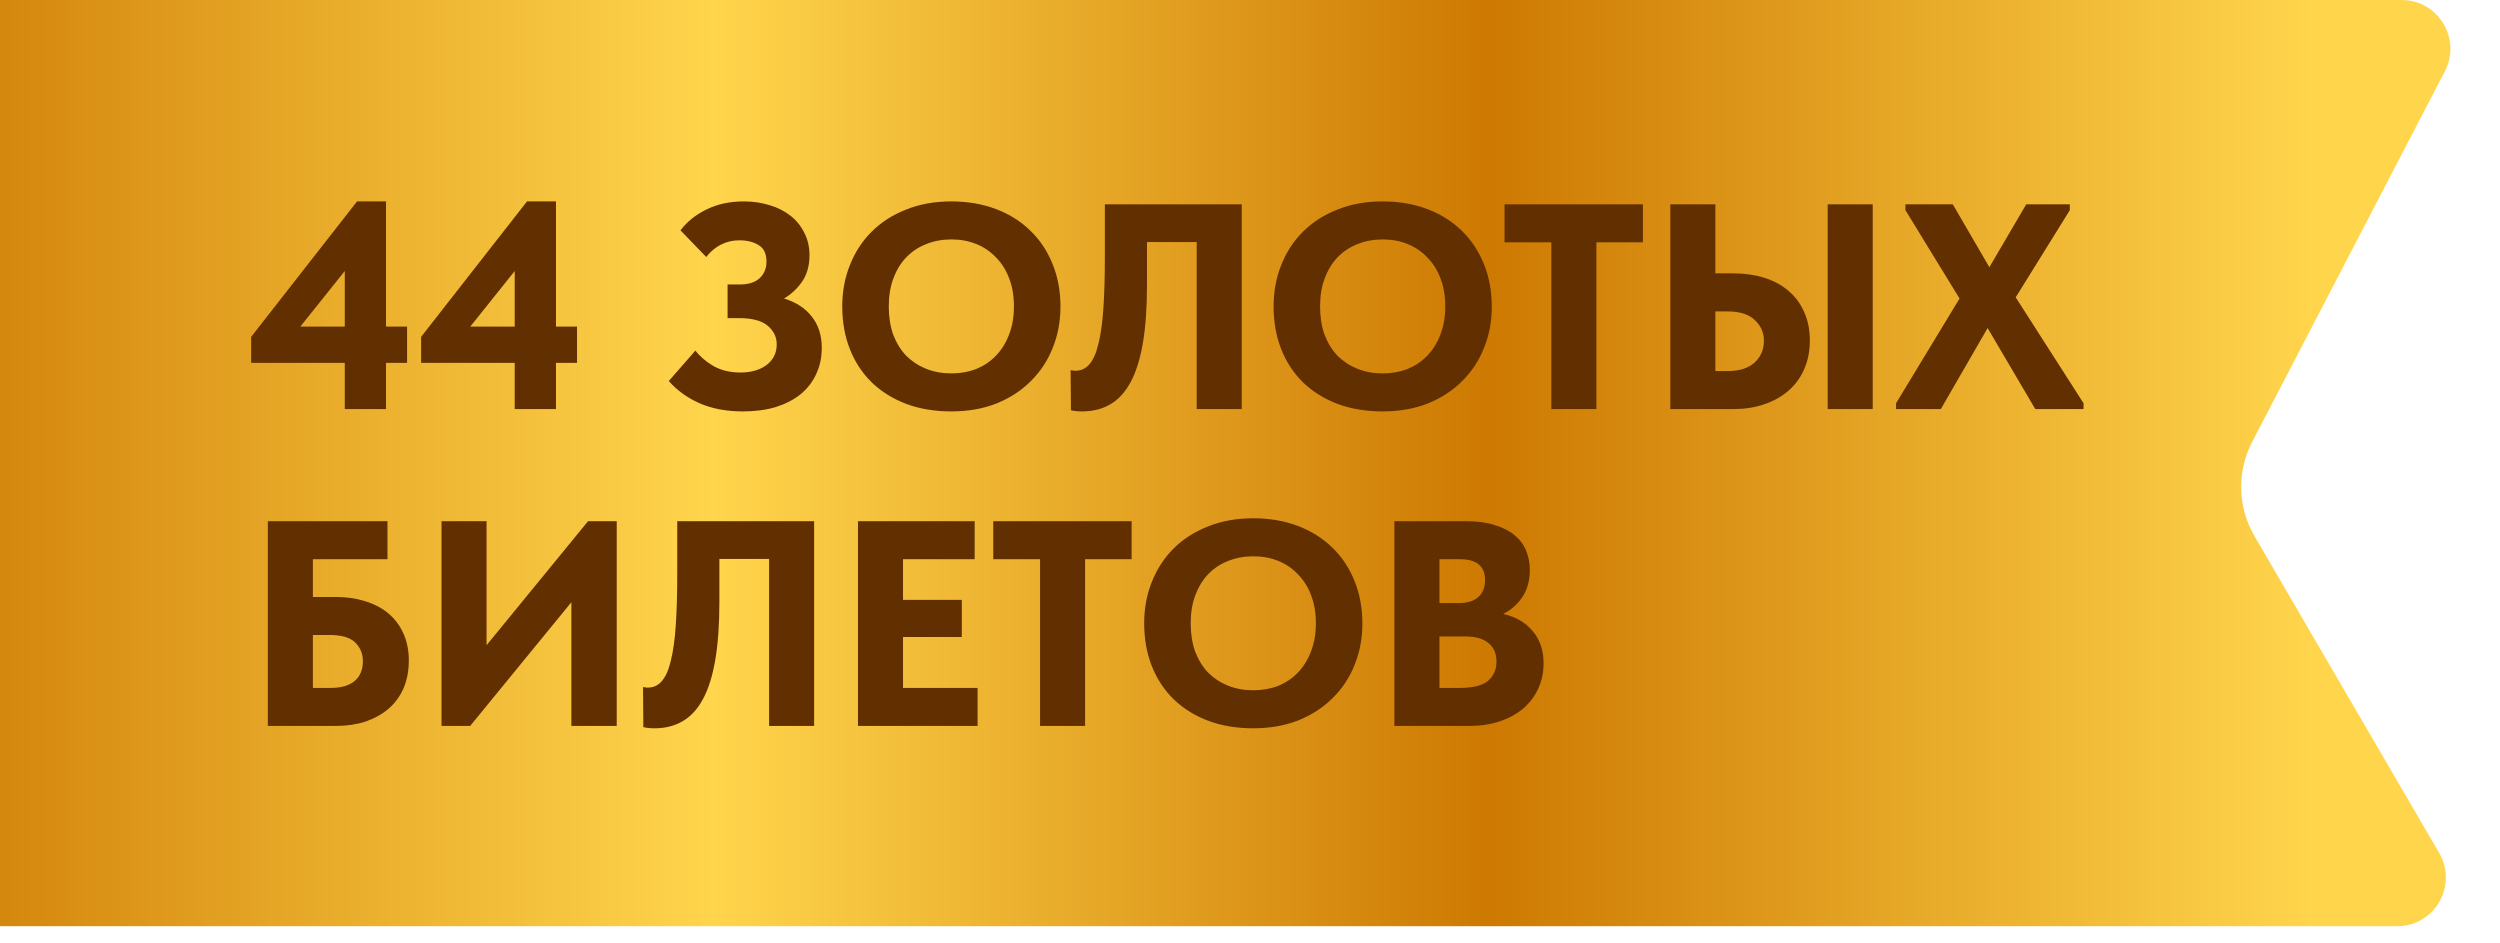 <?xml version="1.0" encoding="UTF-8"?> <svg xmlns="http://www.w3.org/2000/svg" width="122" height="46" viewBox="0 0 122 46" fill="none"><path d="M-10 2.379C-10 1.065 -8.935 0 -7.621 0L117.199 0C118.984 0 120.133 1.893 119.31 3.476L109.905 21.565C109.152 23.013 109.194 24.746 110.016 26.156L119.032 41.623C119.957 43.209 118.812 45.2 116.977 45.2H-7.621C-8.935 45.2 -10 44.135 -10 42.821V22.6V2.379Z" fill="url(#paint0_linear_4197_1827)"></path><path d="M16.825 17.708H12.257V16.438L17.424 9.829H18.837V15.938H19.865V17.708H18.837V19.963H16.825V17.708ZM16.825 15.938V13.226L14.655 15.938H16.825ZM25.118 17.708H20.551V16.438L25.718 9.829H27.131V15.938H28.159V17.708H27.131V19.963H25.118V17.708ZM25.118 15.938V13.226L22.949 15.938H25.118ZM36.248 20.077C35.449 20.077 34.745 19.944 34.136 19.678C33.536 19.411 33.037 19.05 32.637 18.593L33.936 17.108C34.155 17.394 34.45 17.646 34.821 17.865C35.192 18.074 35.634 18.179 36.148 18.179C36.386 18.179 36.61 18.15 36.819 18.093C37.029 18.036 37.214 17.951 37.376 17.836C37.538 17.722 37.666 17.579 37.761 17.408C37.856 17.237 37.904 17.037 37.904 16.809C37.904 16.447 37.757 16.142 37.462 15.895C37.176 15.648 36.705 15.524 36.048 15.524H35.506V13.883H36.091C36.519 13.883 36.843 13.783 37.062 13.583C37.29 13.373 37.404 13.102 37.404 12.769C37.404 12.389 37.281 12.122 37.033 11.97C36.786 11.808 36.467 11.727 36.077 11.727C35.763 11.727 35.473 11.794 35.206 11.927C34.94 12.051 34.692 12.255 34.464 12.541L33.208 11.242C33.522 10.823 33.941 10.485 34.464 10.229C34.997 9.962 35.606 9.829 36.291 9.829C36.748 9.829 37.171 9.891 37.561 10.014C37.952 10.129 38.289 10.3 38.575 10.528C38.86 10.747 39.084 11.023 39.246 11.356C39.417 11.68 39.503 12.046 39.503 12.455C39.503 12.96 39.384 13.388 39.146 13.74C38.908 14.082 38.613 14.358 38.261 14.568C38.851 14.748 39.303 15.043 39.617 15.453C39.94 15.862 40.102 16.366 40.102 16.966C40.102 17.442 40.012 17.87 39.831 18.25C39.66 18.631 39.407 18.959 39.074 19.235C38.741 19.502 38.337 19.711 37.861 19.863C37.385 20.006 36.848 20.077 36.248 20.077ZM46.426 18.222C46.864 18.222 47.269 18.15 47.64 18.008C48.011 17.855 48.33 17.641 48.596 17.365C48.872 17.08 49.086 16.737 49.238 16.338C49.4 15.928 49.481 15.467 49.481 14.953C49.481 14.449 49.405 13.997 49.253 13.597C49.1 13.188 48.886 12.845 48.61 12.569C48.344 12.284 48.025 12.065 47.654 11.913C47.283 11.761 46.874 11.684 46.426 11.684C45.979 11.684 45.57 11.761 45.199 11.913C44.828 12.056 44.504 12.27 44.228 12.555C43.962 12.831 43.752 13.174 43.6 13.583C43.448 13.982 43.372 14.439 43.372 14.953C43.372 15.457 43.443 15.914 43.586 16.323C43.738 16.723 43.948 17.066 44.214 17.351C44.49 17.627 44.813 17.841 45.185 17.993C45.565 18.146 45.979 18.222 46.426 18.222ZM46.426 20.077C45.608 20.077 44.871 19.954 44.214 19.706C43.567 19.459 43.01 19.111 42.544 18.664C42.078 18.207 41.721 17.665 41.474 17.037C41.226 16.409 41.102 15.714 41.102 14.953C41.102 14.23 41.226 13.559 41.474 12.941C41.721 12.312 42.073 11.77 42.53 11.313C42.996 10.847 43.557 10.485 44.214 10.229C44.871 9.962 45.608 9.829 46.426 9.829C47.216 9.829 47.94 9.953 48.596 10.2C49.253 10.447 49.814 10.799 50.28 11.256C50.747 11.703 51.108 12.246 51.365 12.883C51.622 13.511 51.751 14.206 51.751 14.967C51.751 15.691 51.622 16.366 51.365 16.994C51.118 17.613 50.761 18.15 50.295 18.607C49.838 19.064 49.281 19.425 48.625 19.692C47.968 19.949 47.235 20.077 46.426 20.077ZM52.804 20.077C52.699 20.077 52.599 20.073 52.504 20.063C52.419 20.053 52.338 20.039 52.262 20.02L52.247 18.065C52.343 18.084 52.419 18.093 52.476 18.093C52.752 18.093 52.98 17.989 53.161 17.779C53.351 17.56 53.499 17.227 53.603 16.78C53.718 16.323 53.798 15.743 53.846 15.039C53.894 14.335 53.917 13.497 53.917 12.527V9.972H60.597V19.963H58.399V11.813H55.973V13.911C55.973 15.015 55.906 15.957 55.773 16.737C55.64 17.518 55.44 18.155 55.173 18.65C54.907 19.145 54.574 19.506 54.174 19.735C53.784 19.963 53.327 20.077 52.804 20.077ZM67.475 18.222C67.912 18.222 68.317 18.15 68.688 18.008C69.059 17.855 69.378 17.641 69.644 17.365C69.92 17.08 70.134 16.737 70.287 16.338C70.448 15.928 70.529 15.467 70.529 14.953C70.529 14.449 70.453 13.997 70.301 13.597C70.148 13.188 69.934 12.845 69.658 12.569C69.392 12.284 69.073 12.065 68.702 11.913C68.331 11.761 67.922 11.684 67.475 11.684C67.027 11.684 66.618 11.761 66.247 11.913C65.876 12.056 65.552 12.27 65.276 12.555C65.01 12.831 64.801 13.174 64.648 13.583C64.496 13.982 64.42 14.439 64.42 14.953C64.42 15.457 64.491 15.914 64.634 16.323C64.786 16.723 64.996 17.066 65.262 17.351C65.538 17.627 65.862 17.841 66.233 17.993C66.613 18.146 67.027 18.222 67.475 18.222ZM67.475 20.077C66.656 20.077 65.919 19.954 65.262 19.706C64.615 19.459 64.058 19.111 63.592 18.664C63.126 18.207 62.769 17.665 62.522 17.037C62.274 16.409 62.151 15.714 62.151 14.953C62.151 14.23 62.274 13.559 62.522 12.941C62.769 12.312 63.121 11.77 63.578 11.313C64.044 10.847 64.606 10.485 65.262 10.229C65.919 9.962 66.656 9.829 67.475 9.829C68.264 9.829 68.988 9.953 69.644 10.2C70.301 10.447 70.862 10.799 71.329 11.256C71.795 11.703 72.156 12.246 72.413 12.883C72.67 13.511 72.799 14.206 72.799 14.967C72.799 15.691 72.67 16.366 72.413 16.994C72.166 17.613 71.809 18.15 71.343 18.607C70.886 19.064 70.329 19.425 69.673 19.692C69.016 19.949 68.283 20.077 67.475 20.077ZM75.706 11.827H73.422V9.972H80.174V11.827H77.904V19.963H75.706V11.827ZM81.512 9.972H83.71V13.34H84.595C85.137 13.34 85.637 13.412 86.094 13.554C86.55 13.697 86.941 13.906 87.264 14.182C87.597 14.458 87.854 14.801 88.035 15.21C88.225 15.619 88.32 16.085 88.32 16.609C88.32 17.142 88.225 17.617 88.035 18.036C87.854 18.445 87.597 18.793 87.264 19.078C86.931 19.364 86.536 19.582 86.079 19.735C85.632 19.887 85.137 19.963 84.595 19.963H81.512V9.972ZM84.309 18.108C84.88 18.108 85.318 17.97 85.623 17.694C85.927 17.418 86.079 17.061 86.079 16.623C86.079 16.233 85.932 15.9 85.637 15.624C85.351 15.338 84.899 15.196 84.281 15.196H83.71V18.108H84.309ZM89.191 9.972H91.389V19.963H89.191V9.972ZM92.528 19.678L95.626 14.568L92.985 10.257V9.972H95.297L97.081 13.04L98.88 9.972H101.007V10.257L98.366 14.511L101.678 19.678V19.963H99.322L96.996 16.009L94.712 19.963H92.528V19.678Z" fill="#622F00"></path><path d="M13.07 25.435H18.909V27.29H15.269V29.132H16.382C16.915 29.132 17.4 29.203 17.838 29.346C18.276 29.479 18.651 29.679 18.966 29.945C19.28 30.212 19.522 30.54 19.694 30.93C19.865 31.311 19.95 31.744 19.95 32.229C19.95 32.733 19.865 33.185 19.694 33.585C19.522 33.975 19.28 34.308 18.966 34.584C18.651 34.851 18.276 35.06 17.838 35.212C17.4 35.355 16.915 35.426 16.382 35.426H13.07V25.435ZM16.125 33.571C16.639 33.571 17.029 33.461 17.296 33.242C17.572 33.014 17.709 32.686 17.709 32.258C17.709 31.905 17.586 31.606 17.338 31.358C17.091 31.111 16.672 30.987 16.082 30.987H15.269V33.571H16.125ZM21.546 25.435H23.744V31.487L28.697 25.435H30.096V35.426H27.883V29.389L22.944 35.426H21.546V25.435ZM31.937 35.541C31.832 35.541 31.733 35.536 31.637 35.526C31.552 35.517 31.471 35.502 31.395 35.483L31.38 33.528C31.476 33.547 31.552 33.556 31.609 33.556C31.885 33.556 32.113 33.452 32.294 33.242C32.484 33.024 32.632 32.691 32.736 32.243C32.851 31.787 32.931 31.206 32.979 30.502C33.027 29.798 33.05 28.96 33.05 27.99V25.435H39.73V35.426H37.532V27.276H35.106V29.374C35.106 30.478 35.039 31.42 34.906 32.2C34.773 32.981 34.573 33.618 34.306 34.113C34.04 34.608 33.707 34.97 33.307 35.198C32.917 35.426 32.461 35.541 31.937 35.541ZM41.869 25.435H47.564V27.29H44.067V29.274H46.936V31.087H44.067V33.571H47.707V35.426H41.869V25.435ZM50.755 27.29H48.471V25.435H55.223V27.29H52.953V35.426H50.755V27.29ZM61.16 33.685C61.598 33.685 62.002 33.614 62.373 33.471C62.745 33.319 63.063 33.105 63.33 32.829C63.606 32.543 63.82 32.2 63.972 31.801C64.134 31.392 64.215 30.93 64.215 30.416C64.215 29.912 64.139 29.46 63.986 29.06C63.834 28.651 63.62 28.309 63.344 28.033C63.078 27.747 62.759 27.528 62.388 27.376C62.017 27.224 61.607 27.148 61.16 27.148C60.713 27.148 60.304 27.224 59.933 27.376C59.562 27.519 59.238 27.733 58.962 28.018C58.696 28.294 58.486 28.637 58.334 29.046C58.182 29.446 58.106 29.902 58.106 30.416C58.106 30.921 58.177 31.377 58.32 31.787C58.472 32.186 58.681 32.529 58.948 32.814C59.224 33.09 59.547 33.304 59.918 33.457C60.299 33.609 60.713 33.685 61.16 33.685ZM61.16 35.541C60.342 35.541 59.604 35.417 58.948 35.169C58.301 34.922 57.744 34.575 57.278 34.127C56.811 33.671 56.455 33.128 56.207 32.5C55.96 31.872 55.836 31.178 55.836 30.416C55.836 29.693 55.96 29.022 56.207 28.404C56.455 27.776 56.807 27.233 57.263 26.776C57.73 26.31 58.291 25.949 58.948 25.692C59.604 25.425 60.342 25.292 61.16 25.292C61.95 25.292 62.673 25.416 63.33 25.663C63.986 25.911 64.548 26.263 65.014 26.719C65.48 27.167 65.842 27.709 66.099 28.347C66.356 28.975 66.484 29.669 66.484 30.431C66.484 31.154 66.356 31.829 66.099 32.458C65.851 33.076 65.495 33.614 65.028 34.07C64.572 34.527 64.015 34.889 63.358 35.155C62.702 35.412 61.969 35.541 61.16 35.541ZM68.046 25.435H71.572C72.096 25.435 72.547 25.497 72.928 25.62C73.318 25.735 73.642 25.896 73.899 26.106C74.156 26.315 74.346 26.567 74.47 26.862C74.593 27.157 74.655 27.476 74.655 27.819C74.655 28.342 74.531 28.784 74.284 29.146C74.046 29.498 73.737 29.769 73.356 29.96C73.975 30.102 74.455 30.383 74.798 30.802C75.15 31.211 75.326 31.734 75.326 32.372C75.326 32.819 75.24 33.228 75.069 33.599C74.898 33.971 74.655 34.294 74.341 34.57C74.027 34.836 73.647 35.046 73.199 35.198C72.752 35.35 72.252 35.426 71.701 35.426H68.046V25.435ZM70.245 31.059V33.571H71.215C71.872 33.571 72.338 33.457 72.614 33.228C72.89 32.99 73.028 32.676 73.028 32.286C73.028 31.887 72.895 31.582 72.628 31.373C72.371 31.163 72 31.059 71.515 31.059H70.245ZM70.245 27.29V29.431H71.201C71.601 29.431 71.91 29.336 72.129 29.146C72.357 28.946 72.471 28.665 72.471 28.304C72.471 27.628 72.062 27.29 71.244 27.29H70.245Z" fill="#622F00"></path><defs><linearGradient id="paint0_linear_4197_1827" x1="112.836" y1="22.6" x2="-10" y2="22.6" gradientUnits="userSpaceOnUse"><stop stop-color="#FFD54C"></stop><stop offset="0.327" stop-color="#CD7902"></stop><stop offset="0.635" stop-color="#FFD54C"></stop><stop offset="0.971" stop-color="#CD7902"></stop></linearGradient></defs></svg> 